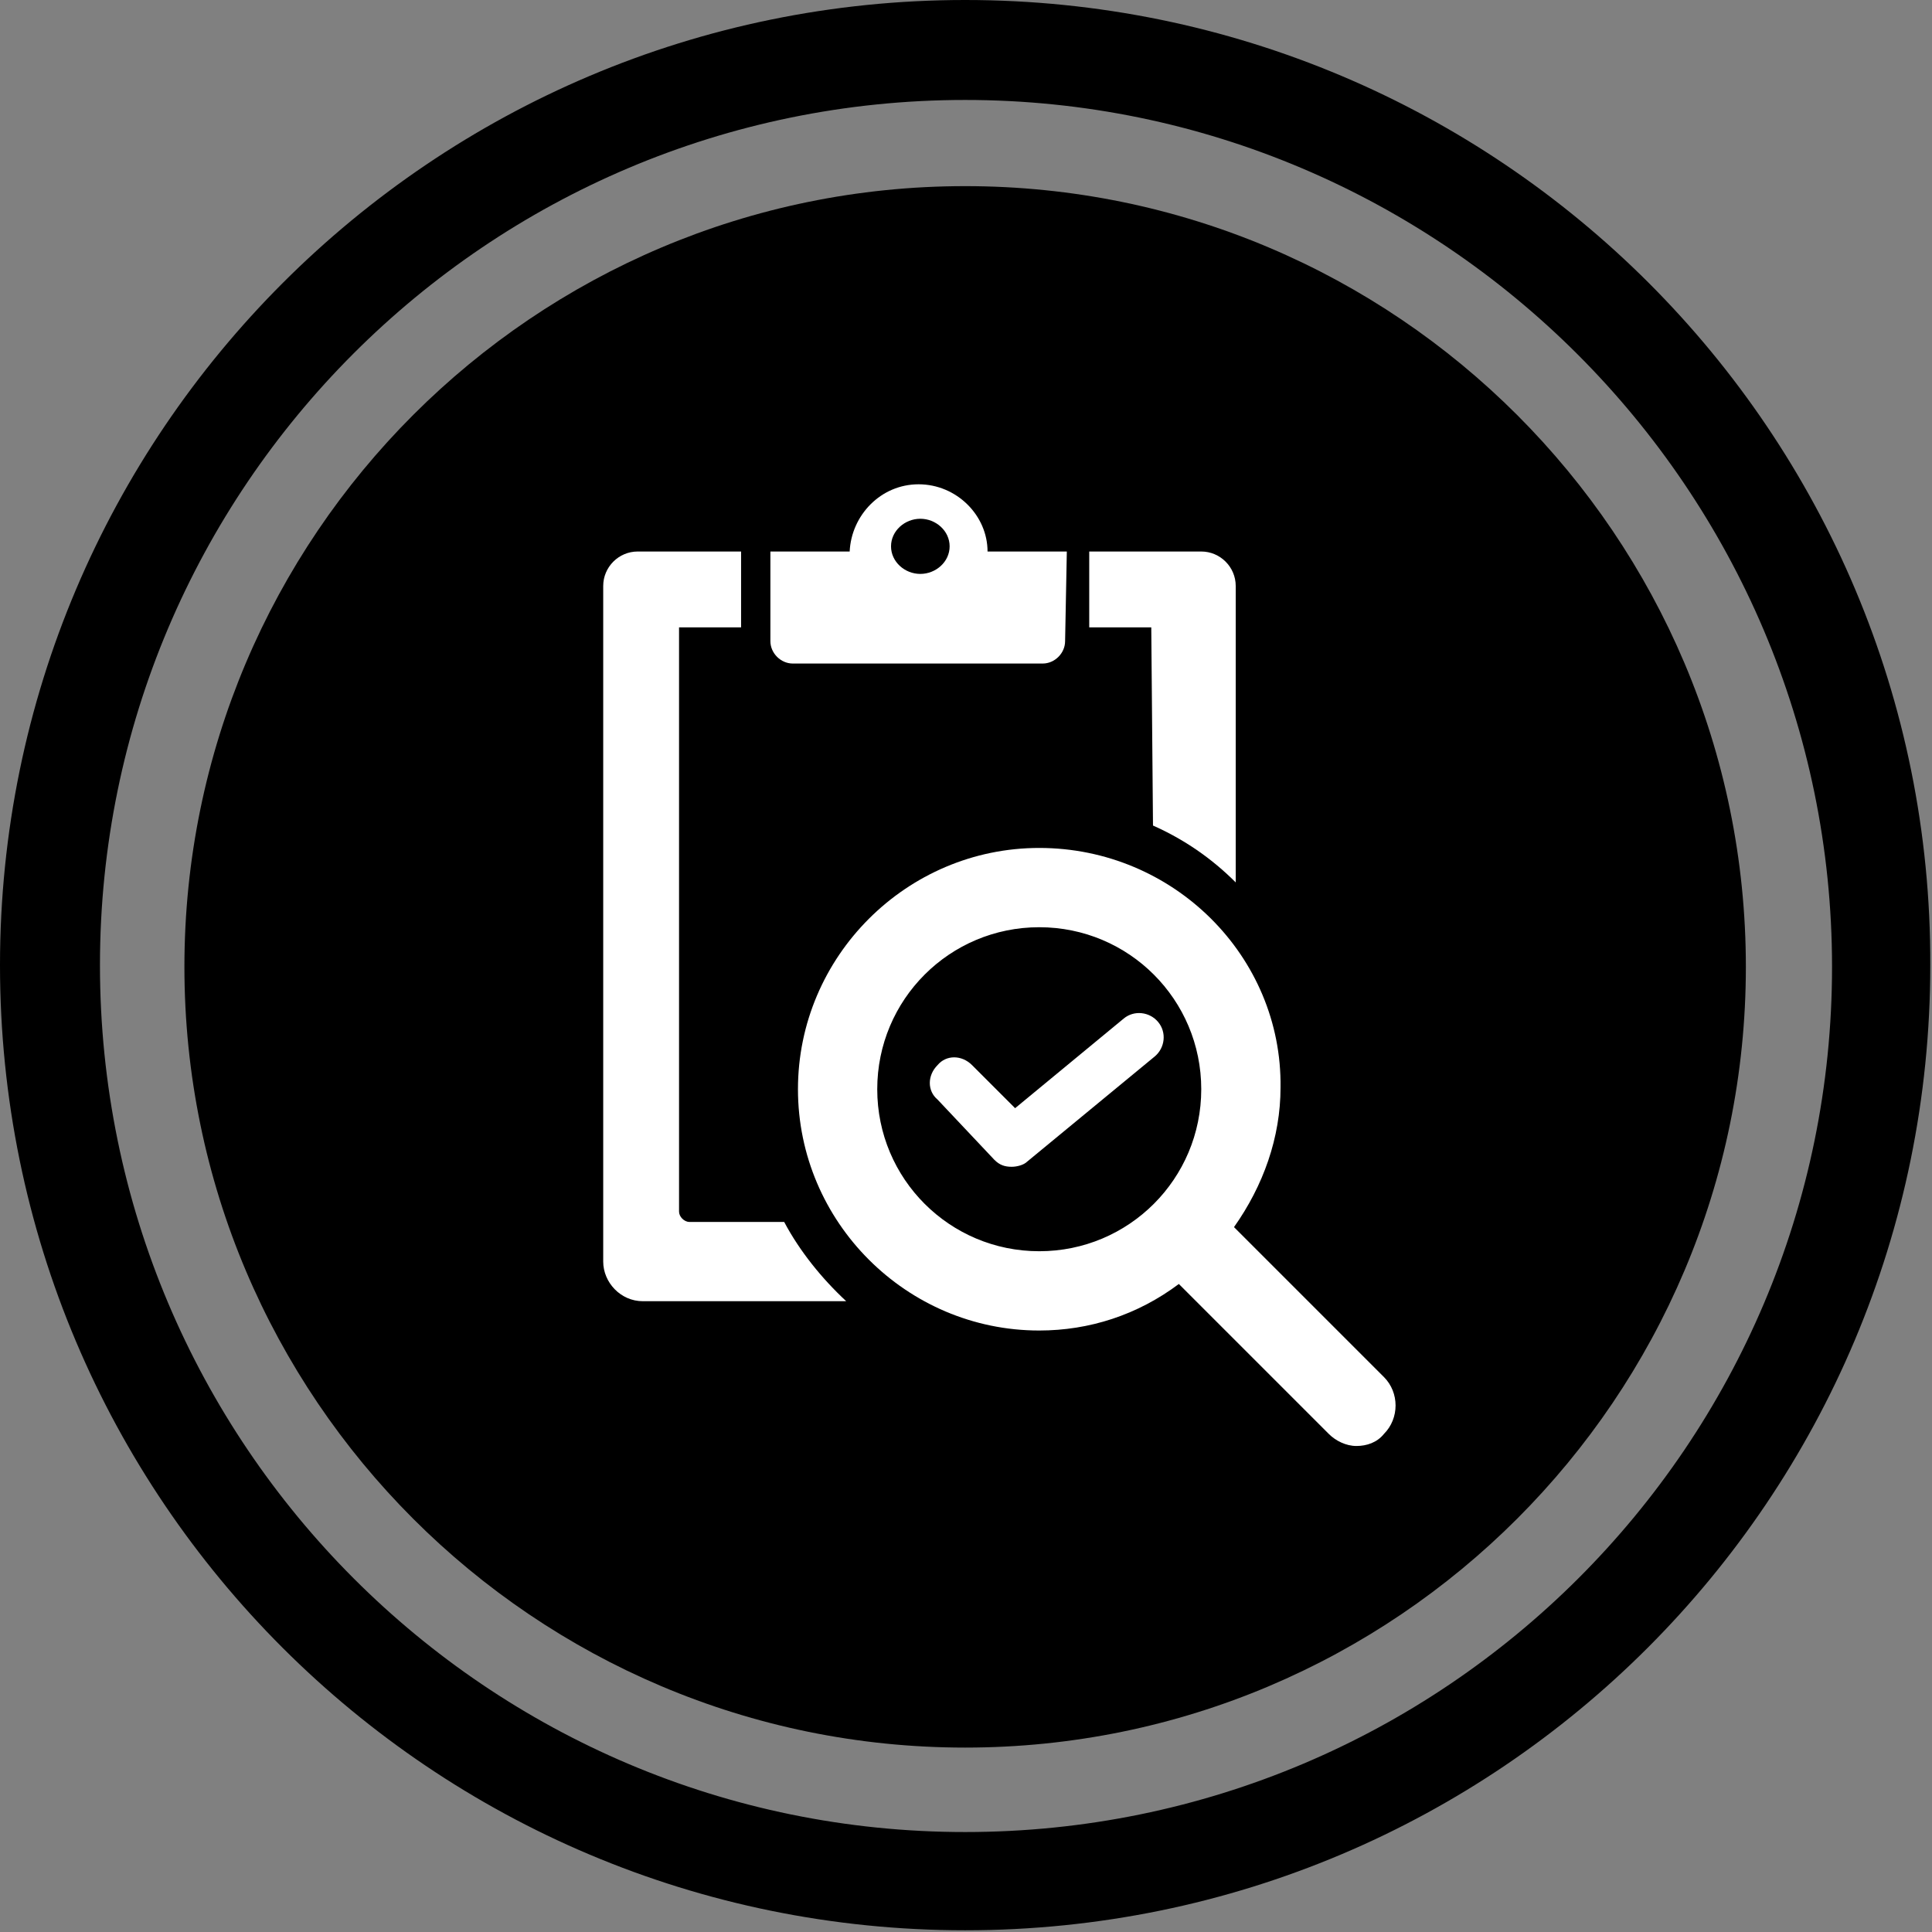 <?xml version="1.0" encoding="utf-8"?>
<!-- Generator: Adobe Illustrator 22.1.0, SVG Export Plug-In . SVG Version: 6.00 Build 0)  -->
<svg version="1.1" id="Layer_1" xmlns="http://www.w3.org/2000/svg" xmlns:xlink="http://www.w3.org/1999/xlink" x="0px" y="0px"
	 viewBox="0 0 112.1 112.1" style="enable-background:new 0 0 112.1 112.1;" xml:space="preserve">
<rect x="0" y="0" width="112.1" height="112.1" fill="#808080" stroke="none"/>
<style type="text/css">
	.st0{fill:#FFFFFF;}
</style>
<g>
	<g>
		<path d="M56,10.8c-25,0-45.3,20.3-45.3,45.3c0,25,20.3,45.3,45.3,45.3c25,0,45.3-20.3,45.3-45.3C101.3,31.1,81,10.8,56,10.8z"/>
		<path d="M56,0C25.1,0,0,25.1,0,56c0,31,25.1,56,56,56c31,0,56-25.1,56-56C112.1,25.1,87,0,56,0z M56,106.3
			C28.3,106.3,5.8,83.8,5.8,56C5.8,28.3,28.3,5.8,56,5.8c27.7,0,50.3,22.6,50.3,50.3C106.3,83.8,83.8,106.3,56,106.3z"/>
	</g>
	<g>
		<g>
			<path class="st0" d="M61.9,32h-4.6c0-2.1-1.8-3.9-4-3.9c-2.2,0-3.9,1.8-4,3.9h-4.6c0,0,0,2.8,0,5.2c0,0.7,0.6,1.3,1.3,1.3h14.5
				c0.7,0,1.3-0.6,1.3-1.3L61.9,32L61.9,32z M53.4,30.1c0.9,0,1.7,0.7,1.7,1.6c0,0.9-0.8,1.6-1.7,1.6c-0.9,0-1.7-0.7-1.7-1.6
				C51.7,30.8,52.5,30.1,53.4,30.1z"/>
			<path class="st0" d="M60.3,49.2c-7.7,0-14,6.3-14,14c0,7.7,6.3,14,14,14c2.9,0,5.7-0.9,8.1-2.7l8.7,8.7c0.4,0.4,1,0.7,1.6,0.7
				c0.6,0,1.2-0.2,1.6-0.7c0.9-0.9,0.9-2.4,0-3.3l-8.7-8.7c1.7-2.4,2.7-5.2,2.7-8.1C74.4,55.5,68.1,49.2,60.3,49.2z M60.3,72.6
				c-5.2,0-9.4-4.2-9.4-9.4c0-5.2,4.2-9.4,9.4-9.4c5.2,0,9.4,4.2,9.4,9.4C69.7,68.4,65.5,72.6,60.3,72.6z"/>
			<g>
				<path class="st0" d="M66.9,47.9c1.8,0.8,3.4,1.9,4.8,3.3V34c0-1.1-0.9-2-2-2l-6.5,0c0,0.4,0,2.4,0,4.4h3.6L66.9,47.9L66.9,47.9z
					"/>
				<path class="st0" d="M45.5,70.9H40c-0.3,0-0.6-0.3-0.6-0.6V36.4H43c0-2,0-4,0-4.4l-6,0c-1.1,0-2,0.9-2,2v39.2
					c0,1.2,1,2.3,2.3,2.3h11.8C47.7,74.2,46.4,72.6,45.5,70.9z"/>
			</g>
			<g>
				<path class="st0" d="M57.7,67.3c0.3,0.3,0.6,0.4,1,0.4c0.3,0,0.7-0.1,0.9-0.3l7.4-6.1c0.6-0.5,0.7-1.4,0.2-2
					c-0.5-0.6-1.4-0.7-2-0.2l-6.3,5.2l-2.5-2.5c-0.6-0.6-1.5-0.6-2,0c-0.6,0.6-0.6,1.5,0,2L57.7,67.3z"/>
			</g>
		</g>
	</g>
</g>
</svg>
